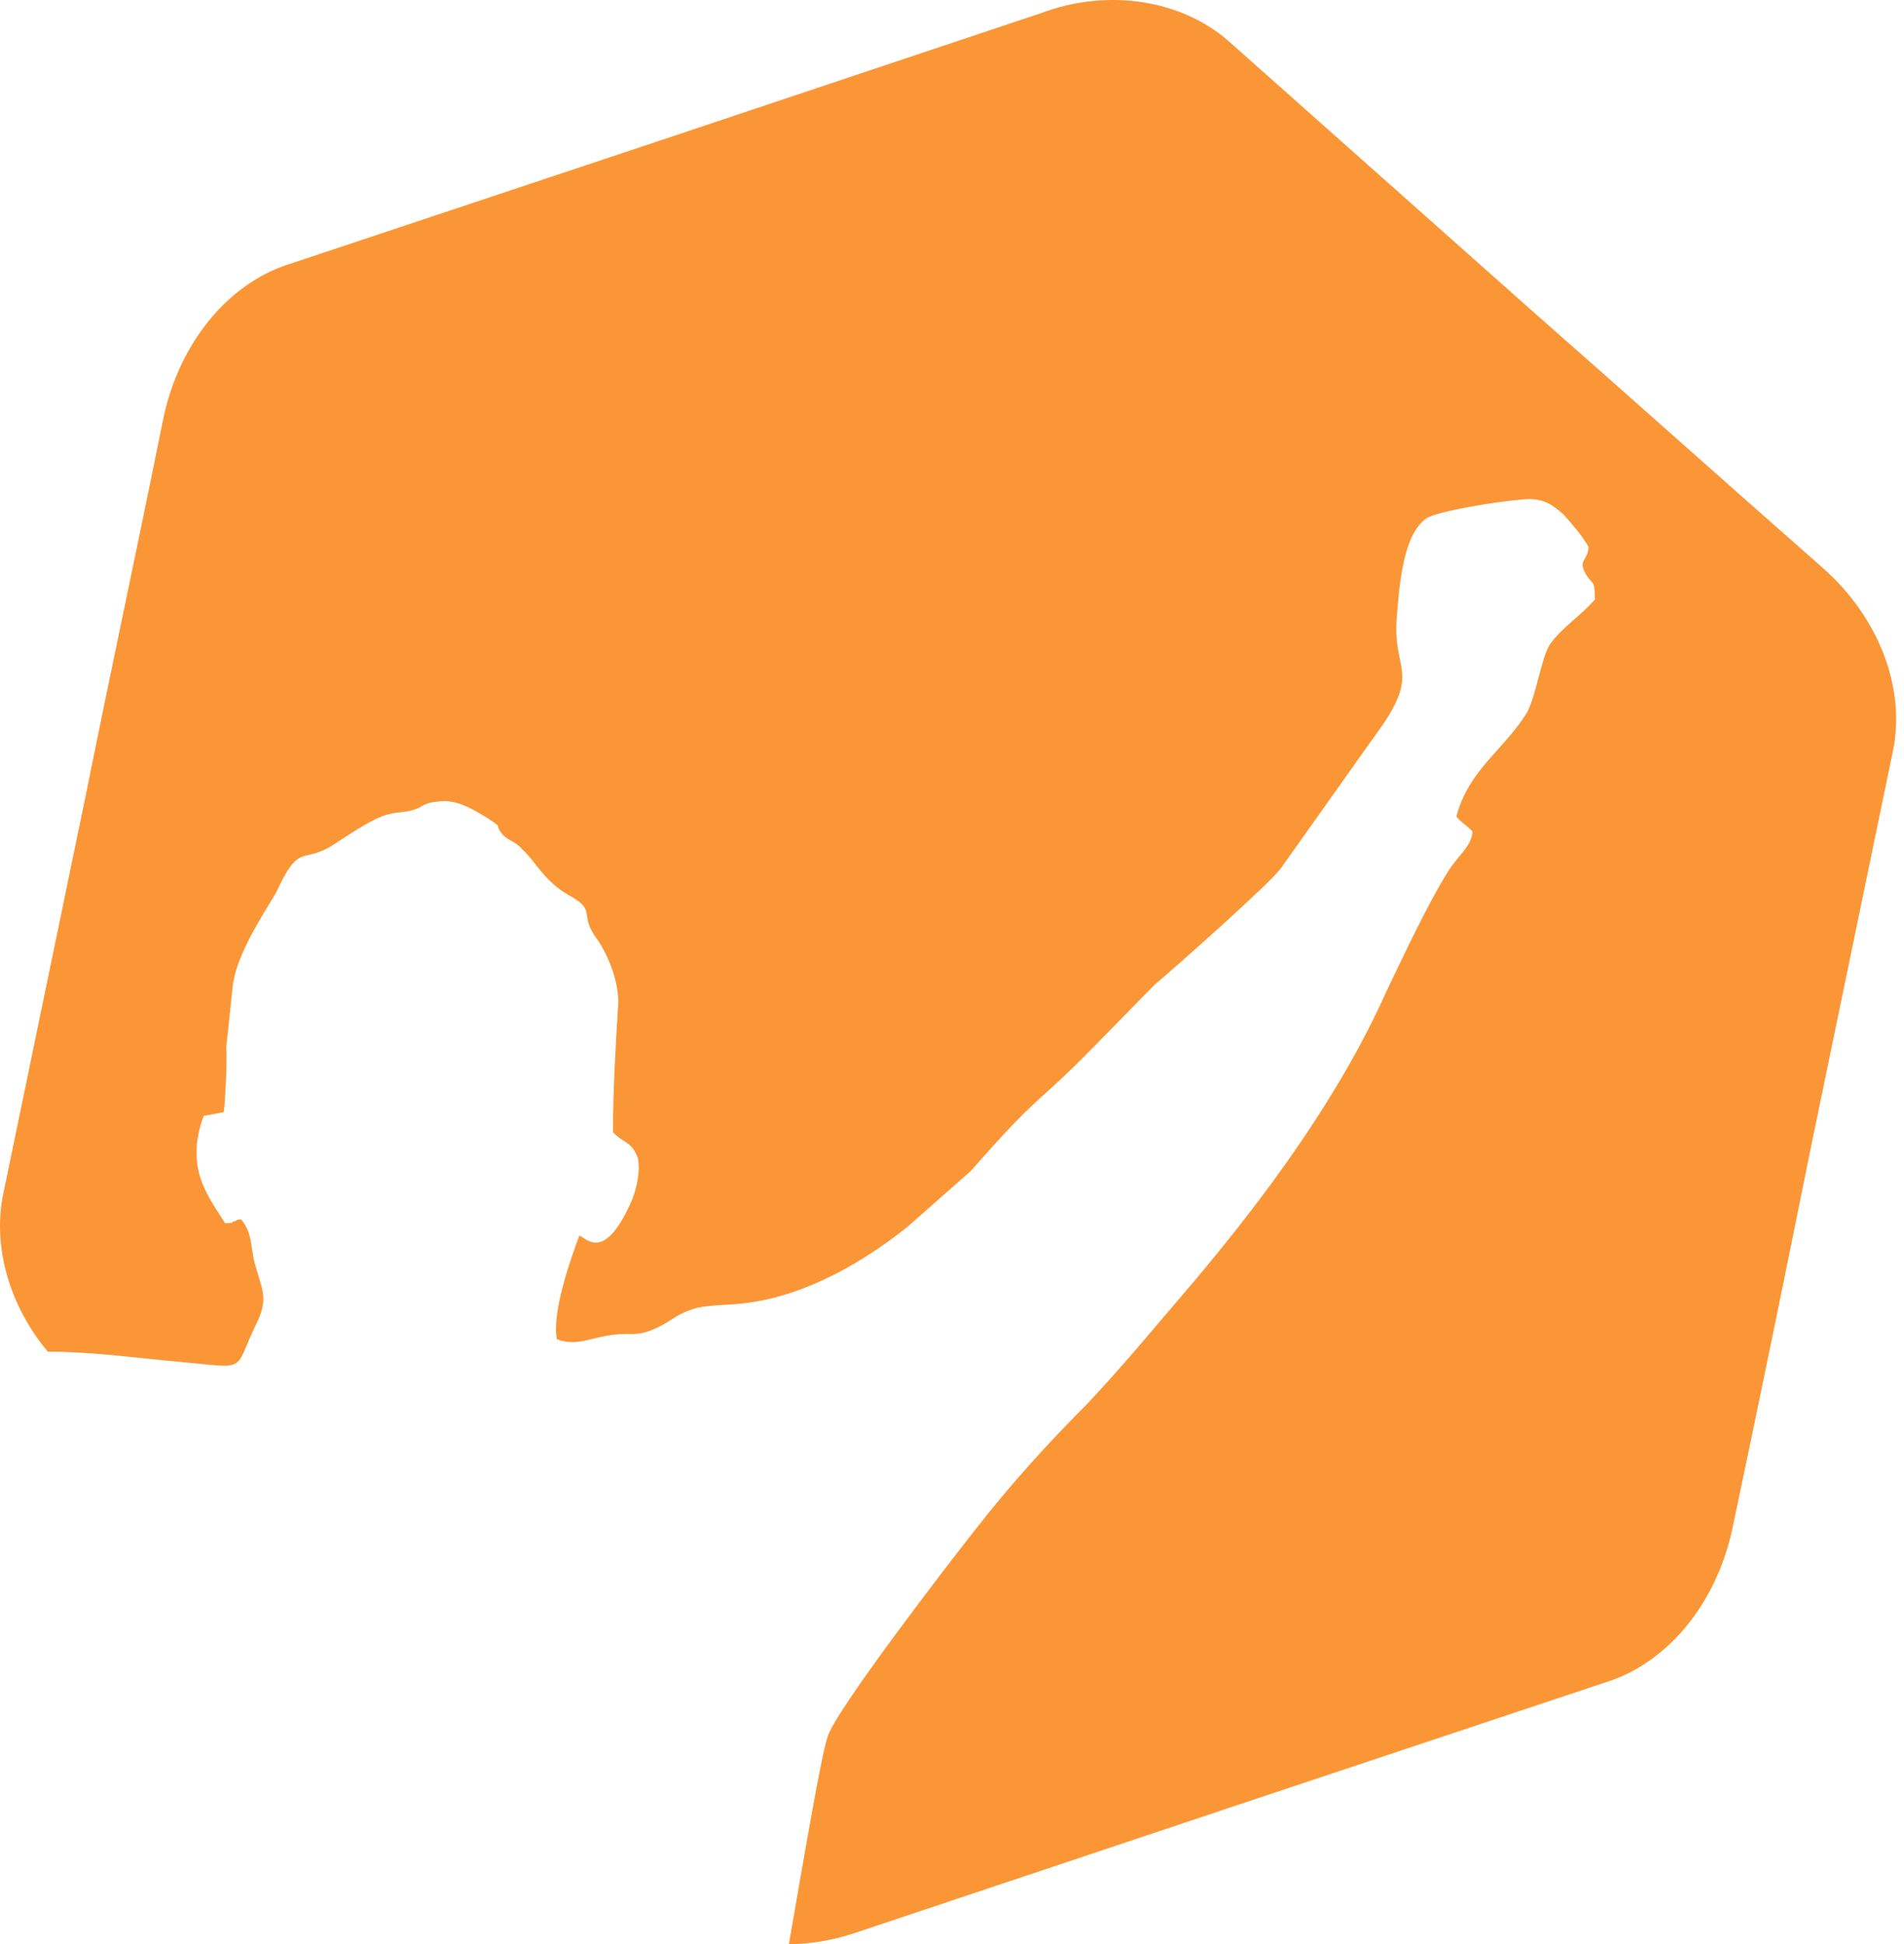 <?xml version="1.0" encoding="UTF-8"?> <svg xmlns="http://www.w3.org/2000/svg" width="47" height="48" viewBox="0 0 47 48" fill="none"> <path fill-rule="evenodd" clip-rule="evenodd" d="M30.314 1.003L37.798 7.655C40.354 9.903 42.449 11.782 45.005 14.03C46.391 15.262 47.038 16.987 46.73 18.527L44.697 28.351C44.019 31.708 43.465 34.418 42.757 37.775C42.356 39.592 41.186 41.009 39.738 41.502L30.222 44.674C26.988 45.752 24.34 46.645 21.106 47.723C20.552 47.908 19.997 48 19.474 48C19.843 45.875 20.274 43.319 20.428 42.888C20.582 42.272 23.601 38.36 24.093 37.744C24.956 36.636 25.88 35.619 26.834 34.665C27.789 33.648 28.62 32.632 29.544 31.554C31.3 29.46 33.086 27.027 34.226 24.471C34.657 23.577 35.242 22.315 35.766 21.483C35.981 21.144 36.32 20.898 36.351 20.529C36.166 20.344 36.074 20.313 35.95 20.159C36.258 18.989 37.151 18.496 37.706 17.572C37.952 17.048 38.045 16.248 38.26 15.909C38.568 15.478 39.03 15.2 39.369 14.8C39.369 14.277 39.307 14.461 39.153 14.184C38.938 13.815 39.184 13.876 39.215 13.507C39.061 13.229 38.815 12.952 38.599 12.706C38.291 12.429 38.045 12.275 37.552 12.336C37.059 12.367 35.488 12.614 35.211 12.798C34.626 13.199 34.534 14.492 34.472 15.354C34.41 16.525 34.996 16.586 34.164 17.849L31.608 21.452C31.331 21.822 29.082 23.824 28.497 24.317L26.988 25.857C25.541 27.335 25.695 26.934 23.97 28.905L22.399 30.291C21.321 31.154 19.905 31.985 18.426 32.17C17.995 32.232 17.626 32.201 17.195 32.293C16.671 32.447 16.609 32.601 16.209 32.786C15.685 33.032 15.562 32.878 15.039 32.971C14.577 33.032 14.207 33.248 13.745 33.063C13.622 32.386 14.084 31.092 14.3 30.507C14.484 30.569 14.915 31.184 15.593 29.645C15.716 29.337 15.809 28.936 15.747 28.598C15.593 28.166 15.377 28.228 15.131 27.951C15.131 26.996 15.193 25.857 15.254 24.902C15.316 24.347 15.039 23.608 14.731 23.177C14.3 22.592 14.7 22.5 14.146 22.161C13.437 21.791 13.252 21.298 12.883 20.96C12.76 20.806 12.544 20.744 12.421 20.621C12.144 20.282 12.482 20.498 12.021 20.19C11.651 19.974 11.281 19.728 10.819 19.789C10.45 19.82 10.45 19.913 10.265 19.974C10.019 20.067 9.865 20.036 9.618 20.097C9.156 20.19 8.294 20.837 8.109 20.929C7.432 21.298 7.37 20.837 6.816 22.038C6.446 22.654 5.799 23.639 5.738 24.409C5.676 24.963 5.645 25.333 5.584 25.857C5.615 26.165 5.553 27.304 5.522 27.458L5.029 27.55C4.537 28.875 5.183 29.583 5.553 30.199C5.83 30.199 5.707 30.168 5.738 30.168C5.892 30.137 5.799 30.107 5.953 30.107C6.261 30.476 6.169 30.846 6.323 31.308C6.477 31.862 6.631 32.078 6.323 32.694C5.707 33.956 6.231 33.772 4.044 33.587C3.12 33.494 2.134 33.371 1.18 33.371C0.225 32.232 -0.175 30.784 0.071 29.521L2.104 19.697C2.781 16.34 3.366 13.63 4.044 10.273C4.444 8.456 5.615 7.039 7.062 6.546L16.579 3.374C19.812 2.296 22.461 1.403 25.695 0.325C27.327 -0.291 29.144 -0.014 30.314 1.003Z" fill="#FB9637"></path> </svg> 